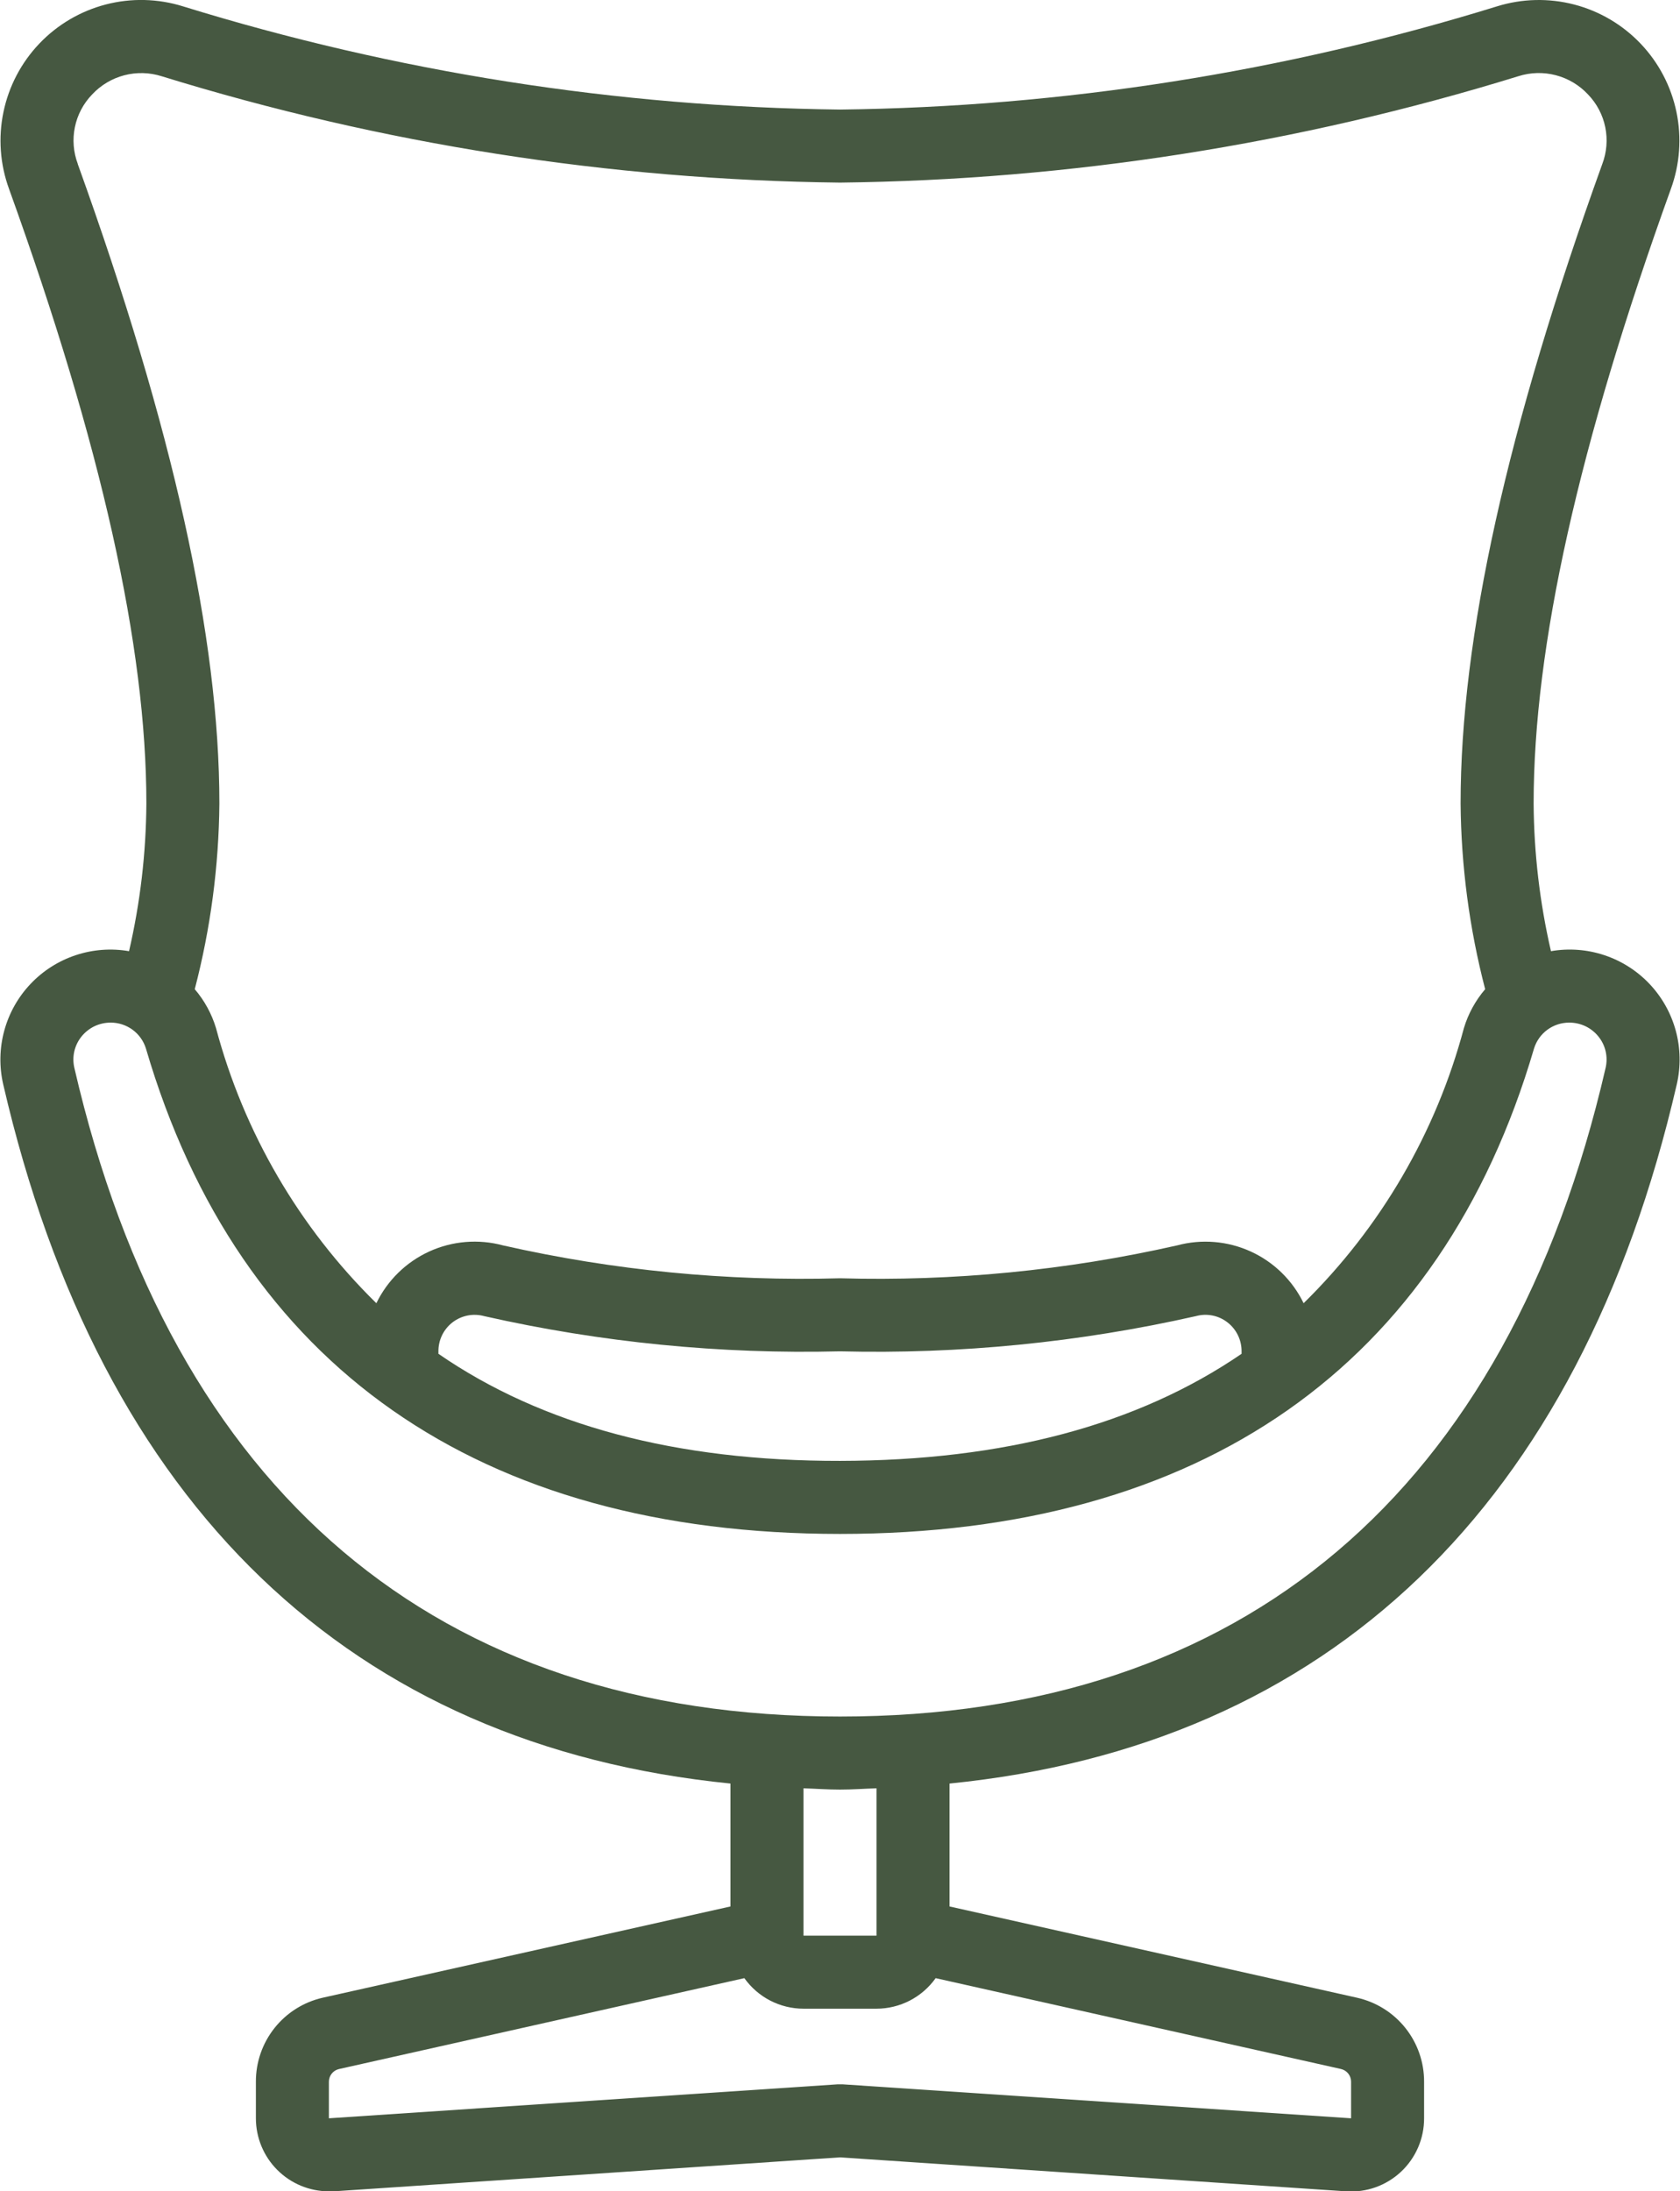 <svg xmlns="http://www.w3.org/2000/svg" width="79" height="103" viewBox="0 0 79 103" fill="none"><path d="M78.849 50.966C79.041 50.135 79.025 49.27 78.801 48.447C78.578 47.624 78.154 46.87 77.569 46.25C76.983 45.631 76.253 45.166 75.444 44.897C74.635 44.628 73.772 44.563 72.932 44.709C72.406 42.432 72.132 40.103 72.117 37.767C72.117 30.385 74.228 20.928 78.571 8.88C78.994 7.723 79.085 6.47 78.833 5.264C78.582 4.057 77.999 2.945 77.149 2.053C76.299 1.16 75.217 0.523 74.025 0.213C72.832 -0.097 71.577 -0.068 70.4 0.297C60.386 3.391 49.98 5.025 39.5 5.15C29.02 5.026 18.613 3.391 8.6 0.297C7.423 -0.069 6.167 -0.099 4.974 0.211C3.781 0.521 2.698 1.158 1.848 2.051C0.998 2.943 0.414 4.056 0.163 5.263C-0.089 6.469 0.002 7.722 0.425 8.88C4.772 20.928 6.883 30.385 6.883 37.767C6.868 40.103 6.594 42.432 6.068 44.709C5.228 44.564 4.365 44.629 3.557 44.898C2.748 45.167 2.018 45.632 1.433 46.251C0.847 46.87 0.424 47.624 0.2 48.447C-0.024 49.269 -0.041 50.134 0.15 50.964C4.73 70.795 16.517 82.046 34.35 83.833V89.61L15.169 93.901C14.276 94.105 13.478 94.607 12.908 95.325C12.338 96.043 12.029 96.933 12.033 97.85V99.567C12.033 100.477 12.395 101.35 13.039 101.994C13.683 102.638 14.556 103 15.466 103C15.542 103 15.619 103 15.695 103L39.5 101.403L63.296 103C63.767 103.032 64.239 102.968 64.683 102.81C65.127 102.652 65.534 102.404 65.879 102.082C66.223 101.76 66.497 101.37 66.684 100.938C66.872 100.505 66.968 100.038 66.966 99.567V97.85C66.97 96.932 66.659 96.04 66.087 95.322C65.514 94.604 64.714 94.103 63.818 93.901L44.65 89.61V83.833C62.483 82.046 74.269 70.795 78.849 50.966ZM3.659 7.706C3.45 7.155 3.402 6.555 3.521 5.978C3.639 5.4 3.919 4.869 4.329 4.444C4.738 4.004 5.263 3.69 5.844 3.538C6.425 3.386 7.037 3.403 7.609 3.586C17.944 6.776 28.685 8.459 39.5 8.583C50.317 8.458 61.06 6.774 71.397 3.583C71.969 3.4 72.581 3.384 73.161 3.536C73.742 3.688 74.267 4.002 74.676 4.441C75.087 4.867 75.367 5.4 75.486 5.98C75.604 6.559 75.555 7.16 75.344 7.713C70.862 20.143 68.683 29.976 68.683 37.767C68.708 40.713 69.096 43.645 69.838 46.496C69.382 47.028 69.042 47.649 68.839 48.321C67.531 53.23 64.928 57.697 61.301 61.256C60.781 60.181 59.903 59.322 58.817 58.826C57.731 58.33 56.506 58.228 55.353 58.538C50.154 59.714 44.828 60.233 39.5 60.083C34.174 60.233 28.85 59.714 23.653 58.538C22.5 58.227 21.273 58.328 20.186 58.824C19.099 59.32 18.219 60.18 17.698 61.256C14.071 57.698 11.466 53.231 10.157 48.322C9.954 47.651 9.614 47.029 9.158 46.496C9.902 43.645 10.291 40.713 10.316 37.767C10.316 29.976 8.138 20.143 3.654 7.703L3.659 7.706ZM58.383 63.633C53.498 66.977 47.203 68.655 39.5 68.666C31.797 68.678 25.502 67 20.616 63.633V63.517C20.614 63.253 20.673 62.993 20.789 62.757C20.904 62.52 21.073 62.314 21.282 62.153C21.491 61.993 21.734 61.884 21.992 61.833C22.251 61.783 22.517 61.793 22.771 61.863C28.258 63.102 33.877 63.657 39.5 63.517C45.125 63.657 50.747 63.101 56.236 61.862C56.488 61.792 56.754 61.782 57.011 61.833C57.268 61.883 57.51 61.993 57.717 62.154C57.926 62.314 58.094 62.52 58.21 62.757C58.325 62.993 58.385 63.253 58.383 63.517V63.633ZM3.496 50.192C3.437 49.938 3.436 49.675 3.493 49.421C3.551 49.168 3.665 48.931 3.827 48.727C3.992 48.521 4.2 48.354 4.438 48.239C4.676 48.125 4.937 48.066 5.201 48.066C5.572 48.064 5.934 48.182 6.234 48.402C6.533 48.621 6.754 48.932 6.863 49.287C11.238 64.203 22.522 72.1 39.5 72.1C56.478 72.1 67.761 64.203 72.135 49.285C72.245 48.931 72.465 48.62 72.764 48.401C73.064 48.181 73.426 48.064 73.797 48.066C74.061 48.066 74.322 48.125 74.56 48.239C74.797 48.354 75.006 48.521 75.17 48.727C75.333 48.931 75.448 49.168 75.505 49.422C75.562 49.676 75.561 49.94 75.502 50.194C70.896 70.139 58.447 80.683 39.5 80.683C20.553 80.683 8.104 70.139 3.496 50.192ZM63.533 97.85V99.567L39.62 97.97C39.543 97.97 39.471 97.97 39.393 97.97L15.466 99.567V97.85C15.466 97.713 15.511 97.579 15.596 97.471C15.68 97.363 15.798 97.287 15.932 97.254L35.002 92.98C35.318 93.423 35.735 93.785 36.219 94.035C36.702 94.284 37.239 94.415 37.783 94.416H41.217C41.761 94.415 42.297 94.284 42.781 94.035C43.264 93.785 43.682 93.423 43.998 92.98L63.053 97.249C63.189 97.279 63.312 97.355 63.399 97.464C63.487 97.574 63.534 97.71 63.533 97.85ZM41.217 90.983H37.783V84.056C38.356 84.074 38.914 84.117 39.5 84.117C40.085 84.117 40.643 84.074 41.217 84.056V90.983Z" fill="#465841"></path></svg>